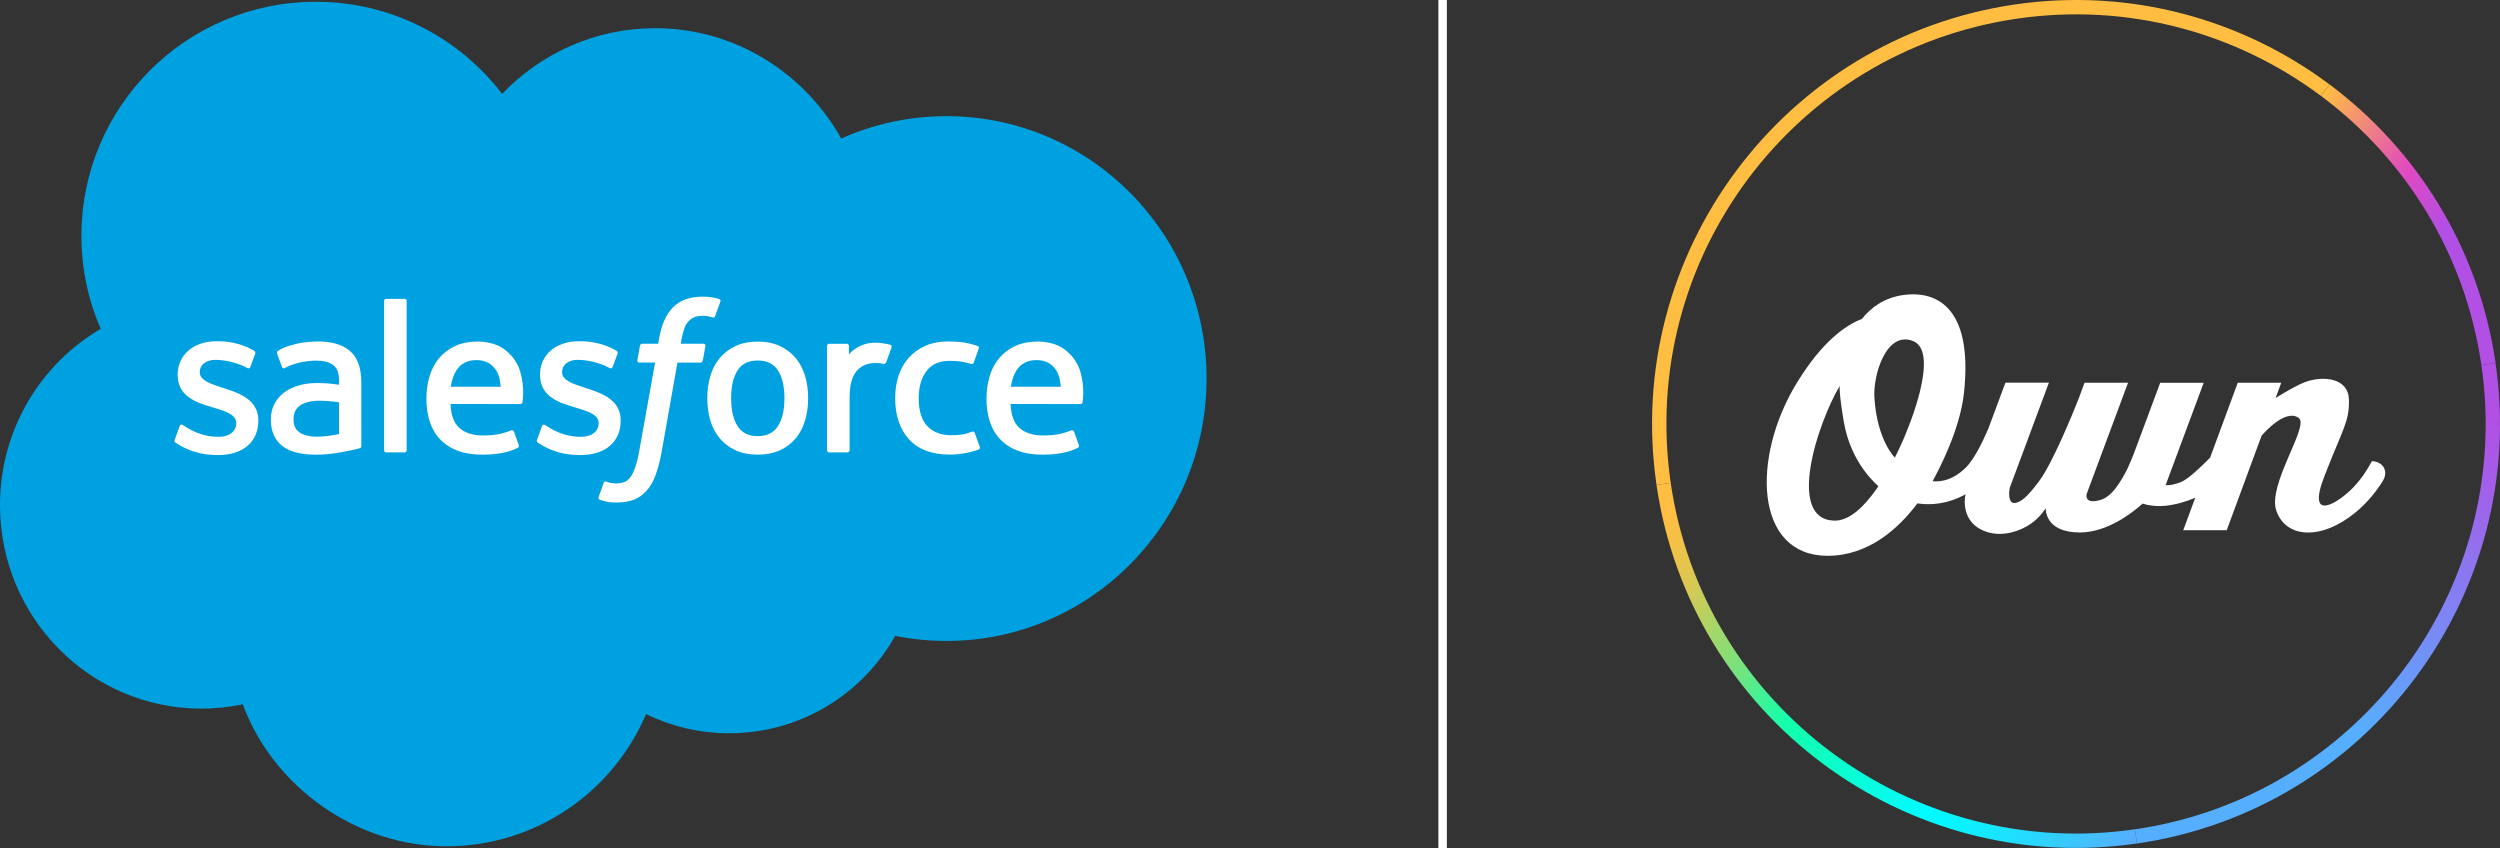 <?xml version="1.0" encoding="UTF-8"?>
<svg xmlns="http://www.w3.org/2000/svg" xmlns:xlink="http://www.w3.org/1999/xlink" id="Layer_2" viewBox="0 0 1474.2 500.03">
  <rect x="0" y="0" width="1474.2" height="500.03" fill="#333333" stroke="none"/>
  <defs>
    <linearGradient id="linear-gradient" x1="1350" y1="948.05" x2="1491.68" y2="1053.77" gradientTransform="translate(0 -866.6)" gradientUnits="userSpaceOnUse">
      <stop offset="0" stop-color="#ffbe42"></stop>
      <stop offset=".38" stop-color="#e049c1"></stop>
      <stop offset=".6" stop-color="#b24fe5"></stop>
    </linearGradient>
    <linearGradient id="linear-gradient-2" x1="1287.85" y1="1382.97" x2="1482.07" y2="1122.7" gradientTransform="translate(0 -866.6)" gradientUnits="userSpaceOnUse">
      <stop offset=".4" stop-color="#56aeff"></stop>
      <stop offset="1" stop-color="#b24fe5"></stop>
    </linearGradient>
    <linearGradient id="linear-gradient-3" x1="1250.8" y1="1372.11" x2="969.34" y2="1196.86" gradientTransform="translate(0 -866.6)" gradientUnits="userSpaceOnUse">
      <stop offset="0" stop-color="#56aeff"></stop>
      <stop offset=".15" stop-color="#28d7ff"></stop>
      <stop offset=".27" stop-color="#0af2ff"></stop>
      <stop offset=".34" stop-color="#00fcff"></stop>
      <stop offset=".63" stop-color="#13ffab"></stop>
      <stop offset=".66" stop-color="#26f9a2"></stop>
      <stop offset=".75" stop-color="#72e480"></stop>
      <stop offset=".84" stop-color="#aed465"></stop>
      <stop offset=".91" stop-color="#dac852"></stop>
      <stop offset=".97" stop-color="#f5c046"></stop>
      <stop offset="1" stop-color="#ffbe42"></stop>
    </linearGradient>
  </defs>
  <g id="Layer_1-2">
    <g id="layer1">
      <g id="g3003">
        <path id="path3005" d="m296.08,55.36c22.95-23.91,54.89-38.74,90.22-38.74,46.97,0,87.94,26.19,109.76,65.07,18.96-8.47,39.95-13.19,62.04-13.19,84.71,0,153.39,69.27,153.39,154.72s-68.68,154.73-153.39,154.73c-10.34,0-20.44-1.03-30.21-3.01-19.22,34.28-55.84,57.44-97.87,57.44-17.59,0-34.24-4.06-49.05-11.29-19.48,45.82-64.87,77.95-117.76,77.95s-102.03-34.86-120.05-83.74c-7.88,1.67-16.03,2.54-24.41,2.54C53.17,417.85,0,364.14,0,297.86c0-44.41,23.89-83.19,59.38-103.94-7.31-16.81-11.37-35.37-11.37-54.88C48.01,62.83,109.89,1.04,186.2,1.04c44.81,0,84.63,21.3,109.88,54.31" fill="#00a1e0" stroke-width="0"></path>
      </g>
      <g id="g3007">
        <path id="path3009" d="m103.05,259.3c-.45,1.17.16,1.41.3,1.61,1.34.97,2.7,1.67,4.06,2.45,7.26,3.85,14.11,4.98,21.27,4.98,14.59,0,23.66-7.76,23.66-20.26v-.24c0-11.55-10.23-15.75-19.82-18.78l-1.25-.41c-7.24-2.35-13.48-4.38-13.48-9.14v-.25c0-4.07,3.65-7.07,9.3-7.07,6.28,0,13.74,2.09,18.55,4.74,0,0,1.41.91,1.93-.46.28-.73,2.72-7.28,2.97-7.99.27-.77-.21-1.34-.71-1.64-5.48-3.33-13.06-5.61-20.91-5.61h-1.46c-13.36.01-22.68,8.08-22.68,19.64v.24c0,12.19,10.29,16.15,19.93,18.9l1.55.48c7.02,2.16,13.07,4.01,13.07,8.96v.24c0,4.52-3.93,7.89-10.28,7.89-2.46,0-10.32-.05-18.8-5.41-1.02-.6-1.62-1.03-2.41-1.51-.42-.26-1.46-.72-1.92.66l-2.88,7.99Z" fill="#fff" stroke-width="0"></path>
      </g>
      <g id="g3011">
        <path id="path3013" d="m316.71,259.3c-.45,1.17.16,1.41.3,1.61,1.34.97,2.7,1.67,4.06,2.45,7.26,3.85,14.11,4.98,21.27,4.98,14.59,0,23.66-7.76,23.66-20.26v-.24c0-11.55-10.23-15.75-19.82-18.78l-1.25-.41c-7.24-2.35-13.48-4.38-13.48-9.14v-.25c0-4.07,3.65-7.07,9.3-7.07,6.28,0,13.74,2.09,18.55,4.74,0,0,1.41.91,1.93-.46.28-.73,2.72-7.28,2.97-7.99.27-.77-.21-1.34-.71-1.64-5.48-3.33-13.06-5.61-20.91-5.61h-1.46c-13.36.01-22.68,8.08-22.68,19.64v.24c0,12.19,10.29,16.15,19.93,18.9l1.55.48c7.02,2.16,13.08,4.01,13.08,8.96v.24c0,4.52-3.94,7.89-10.29,7.89-2.46,0-10.32-.05-18.8-5.41-1.02-.6-1.63-1.01-2.4-1.51-.26-.17-1.5-.65-1.93.66l-2.88,7.99Z" fill="#fff" stroke-width="0"></path>
      </g>
      <g id="g3015">
        <path id="path3017" d="m462.57,234.82c0,7.06-1.32,12.63-3.91,16.56-2.56,3.89-6.45,5.79-11.86,5.79s-9.28-1.89-11.81-5.79c-2.55-3.92-3.85-9.5-3.85-16.56s1.3-12.61,3.85-16.5c2.52-3.85,6.39-5.73,11.81-5.73s9.29,1.88,11.87,5.73c2.58,3.89,3.9,9.45,3.9,16.5m12.18-13.09c-1.2-4.04-3.06-7.61-5.54-10.58-2.48-2.98-5.63-5.37-9.35-7.11-3.72-1.73-8.12-2.61-13.05-2.61s-9.34.88-13.06,2.61c-3.73,1.74-6.87,4.14-9.36,7.11-2.47,2.98-4.34,6.55-5.54,10.58-1.19,4.02-1.78,8.42-1.78,13.09s.6,9.08,1.78,13.09c1.21,4.03,3.06,7.6,5.55,10.58,2.48,2.98,5.64,5.36,9.35,7.05,3.73,1.69,8.12,2.55,13.06,2.55s9.32-.86,13.05-2.55c3.72-1.69,6.87-4.07,9.35-7.05,2.48-2.97,4.35-6.54,5.54-10.58,1.2-4.02,1.79-8.43,1.79-13.09s-.6-9.07-1.79-13.09" fill="#fff" stroke-width="0"></path>
      </g>
      <g id="g3019">
        <path id="path3021" d="m574.8,255.28c-.41-1.19-1.55-.74-1.55-.74-1.77.68-3.66,1.31-5.67,1.62-2.04.31-4.28.48-6.68.48-5.9,0-10.58-1.75-13.94-5.22-3.36-3.47-5.25-9.07-5.23-16.65.02-6.9,1.68-12.09,4.67-16.04,2.97-3.93,7.49-5.95,13.52-5.95,5.03,0,8.86.58,12.87,1.84,0,0,.96.42,1.42-.84,1.06-2.96,1.85-5.08,2.99-8.33.32-.92-.47-1.32-.75-1.43-1.58-.62-5.31-1.62-8.13-2.05-2.64-.41-5.72-.62-9.14-.62-5.12,0-9.68.87-13.58,2.61-3.89,1.73-7.2,4.13-9.81,7.1-2.61,2.98-4.6,6.55-5.93,10.58-1.32,4.02-1.99,8.44-1.99,13.12,0,10.1,2.73,18.27,8.11,24.25,5.39,6,13.49,9.05,24.05,9.05,6.24,0,12.65-1.27,17.25-3.08,0,0,.88-.43.5-1.45l-2.99-8.26Z" fill="#fff" fill-rule="evenodd" stroke-width="0"></path>
      </g>
      <g id="g3023">
        <path id="path3025" d="m596.11,228.05c.58-3.92,1.66-7.19,3.33-9.73,2.52-3.86,6.38-5.98,11.79-5.98s8.99,2.13,11.55,5.98c1.7,2.54,2.44,5.95,2.74,9.73h-29.41Zm41.02-8.63c-1.03-3.9-3.6-7.84-5.28-9.65-2.66-2.86-5.25-4.85-7.82-5.97-3.36-1.44-7.4-2.39-11.82-2.39-5.15,0-9.82.86-13.61,2.65-3.8,1.78-6.99,4.22-9.5,7.25-2.5,3.02-4.39,6.62-5.58,10.7-1.21,4.06-1.81,8.49-1.81,13.17s.63,9.18,1.88,13.17c1.26,4.01,3.26,7.55,5.98,10.48,2.71,2.95,6.19,5.26,10.37,6.87,4.15,1.6,9.18,2.43,14.97,2.42,11.91-.04,18.18-2.7,20.77-4.13.46-.25.89-.7.34-1.98l-2.7-7.55c-.41-1.13-1.55-.71-1.55-.71-2.95,1.09-7.15,3.06-16.93,3.04-6.4-.01-11.14-1.9-14.11-4.84-3.05-3.02-4.54-7.46-4.8-13.72l41.24.04s1.08-.02,1.2-1.07c.04-.45,1.42-8.47-1.23-17.77" fill="#fff" fill-rule="evenodd" stroke-width="0"></path>
      </g>
      <g id="g3027">
        <path id="path3029" d="m265.84,228.05c.59-3.92,1.66-7.19,3.33-9.73,2.52-3.86,6.38-5.98,11.79-5.98s8.99,2.13,11.56,5.98c1.69,2.54,2.43,5.95,2.73,9.73h-29.41Zm41.01-8.63c-1.03-3.9-3.59-7.84-5.27-9.65-2.66-2.86-5.25-4.85-7.82-5.97-3.36-1.44-7.4-2.39-11.82-2.39-5.14,0-9.82.86-13.61,2.65-3.8,1.78-6.99,4.22-9.5,7.25-2.5,3.02-4.39,6.62-5.58,10.7-1.2,4.06-1.81,8.49-1.81,13.17s.63,9.18,1.88,13.17c1.26,4.01,3.26,7.55,5.98,10.48,2.71,2.95,6.19,5.26,10.37,6.87,4.15,1.6,9.18,2.43,14.97,2.42,11.91-.04,18.18-2.7,20.77-4.13.46-.25.89-.7.34-1.98l-2.69-7.55c-.42-1.13-1.56-.71-1.56-.71-2.95,1.09-7.14,3.06-16.94,3.04-6.39-.01-11.13-1.9-14.1-4.84-3.05-3.02-4.54-7.46-4.8-13.72l41.24.04s1.08-.02,1.2-1.07c.04-.45,1.42-8.47-1.24-17.77" fill="#fff" fill-rule="evenodd" stroke-width="0"></path>
      </g>
      <g id="g3031">
        <path id="path3033" d="m176.7,255.05c-1.61-1.29-1.83-1.61-2.38-2.44-.81-1.27-1.23-3.07-1.23-5.36,0-3.63,1.2-6.23,3.68-7.99-.03.01,3.55-3.09,11.96-2.98,5.91.08,11.19.95,11.19.95v18.75h.01s-5.24,1.13-11.14,1.48c-8.39.51-12.12-2.42-12.09-2.41m16.41-28.98c-1.67-.12-3.84-.19-6.44-.19-3.54,0-6.95.45-10.16,1.31-3.22.86-6.12,2.21-8.61,3.99-2.5,1.79-4.52,4.08-5.98,6.8-1.46,2.72-2.2,5.92-2.2,9.51s.63,6.82,1.89,9.42c1.26,2.6,3.07,4.77,5.38,6.45,2.29,1.67,5.12,2.9,8.4,3.64,3.23.74,6.9,1.11,10.92,1.11,4.23,0,8.44-.34,12.53-1.04,4.04-.69,9.01-1.69,10.39-2.01,1.37-.32,2.89-.74,2.89-.74,1.02-.25.94-1.35.94-1.35l-.02-37.71c0-8.27-2.21-14.4-6.56-18.2-4.33-3.79-10.7-5.71-18.94-5.71-3.09,0-8.07.43-11.05,1.02,0,0-9.01,1.74-12.72,4.64,0,0-.81.51-.36,1.64l2.92,7.84c.36,1.01,1.35.67,1.35.67,0,0,.31-.12.68-.33,7.94-4.32,17.97-4.19,17.97-4.19,4.46,0,7.89.89,10.2,2.67,2.25,1.72,3.4,4.33,3.4,9.82v1.74c-3.55-.51-6.8-.8-6.8-.8" fill="#fff" stroke-width="0"></path>
      </g>
      <g id="g3035">
        <path id="path3037" d="m525.73,204.83c.31-.93-.34-1.38-.62-1.48-.7-.27-4.21-1.01-6.91-1.19-5.18-.31-8.06.56-10.63,1.71-2.55,1.16-5.39,3.02-6.97,5.14v-5.02c0-.7-.5-1.26-1.19-1.26h-10.57c-.69,0-1.19.56-1.19,1.26v61.51c0,.69.57,1.26,1.26,1.26h10.83c.69,0,1.25-.57,1.25-1.26v-30.73c0-4.13.46-8.24,1.37-10.82.89-2.55,2.11-4.6,3.61-6.07,1.51-1.46,3.22-2.48,5.1-3.06,1.92-.59,4.03-.78,5.53-.78,2.16,0,4.53.56,4.53.56.79.09,1.24-.4,1.5-1.11.71-1.89,2.72-7.53,3.1-8.66" fill="#fff" fill-rule="evenodd" stroke-width="0"></path>
      </g>
      <g id="g3039">
        <path id="path3041" d="m424.03,176.32c-1.32-.41-2.51-.68-4.07-.97-1.58-.28-3.47-.43-5.6-.43-7.46,0-13.34,2.11-17.46,6.26-4.1,4.14-6.89,10.43-8.29,18.71l-.51,2.79h-9.36s-1.14-.04-1.38,1.2l-1.53,8.58c-.11.81.24,1.33,1.34,1.33h9.11l-9.24,51.61c-.72,4.16-1.55,7.57-2.47,10.17-.9,2.55-1.78,4.47-2.88,5.87-1.05,1.34-2.05,2.33-3.77,2.91-1.42.48-3.06.7-4.85.7-.99,0-2.32-.16-3.3-.36-.97-.19-1.49-.41-2.23-.72,0,0-1.06-.41-1.49.66-.33.88-2.77,7.56-3.06,8.38-.28.82.12,1.46.64,1.65,1.22.43,2.12.71,3.77,1.1,2.29.54,4.23.57,6.04.57,3.79,0,7.26-.54,10.13-1.57,2.88-1.04,5.39-2.86,7.62-5.31,2.4-2.66,3.91-5.43,5.35-9.23,1.43-3.75,2.66-8.41,3.63-13.84l9.29-52.57h13.58s1.15.04,1.38-1.21l1.54-8.57c.1-.82-.24-1.33-1.35-1.33h-13.19c.07-.29.67-4.94,2.18-9.3.65-1.85,1.86-3.36,2.89-4.4,1.01-1.01,2.18-1.73,3.46-2.15,1.31-.43,2.8-.63,4.43-.63,1.24,0,2.46.14,3.39.33,1.28.27,1.77.42,2.11.52,1.35.41,1.53.01,1.79-.64l3.15-8.66c.32-.93-.48-1.33-.76-1.44" fill="#fff" fill-rule="evenodd" stroke-width="0"></path>
      </g>
      <g id="g3043">
        <path id="path3045" d="m239.8,265.51c0,.69-.5,1.25-1.19,1.25h-10.94c-.69,0-1.18-.56-1.18-1.25v-88.01c0-.69.49-1.25,1.18-1.25h10.94c.69,0,1.19.56,1.19,1.25v88.01Z" fill="#fff" fill-rule="evenodd" stroke-width="0"></path>
      </g>
    </g>
    <line x1="850.68" x2="850.68" y2="500.03" fill="none" stroke="#fff" stroke-miterlimit="10" stroke-width="5"></line>
    <path d="m1188.26,2.62c-136.42,19.82-231.28,146.93-211.45,283.32l8.38-1.21c-19.18-131.8,72.47-254.6,204.28-273.74,65.89-9.58,129.54,8.54,179.13,45.55l5.03-6.77c-51.27-38.3-117.16-57.07-185.37-47.15Z" fill="#ffbe42" stroke-width="0"></path>
    <path d="m1373.66,49.75l-5.06,6.77c49.59,37.01,85.06,92.87,94.62,158.77l8.38-1.21c-9.91-68.21-46.65-126.02-97.95-164.32h0Z" fill="url(#linear-gradient)" stroke-width="0"></path>
    <path d="m1471.6,214.06l-8.38,1.21c19.15,131.79-72.48,254.6-204.31,273.76l1.21,8.37c136.42-19.81,231.28-146.93,211.46-283.35h.03-.01Z" fill="url(#linear-gradient-2)" stroke-width="0"></path>
    <path d="m985.19,284.73l-8.38,1.21c19.82,136.42,146.92,231.26,283.34,211.44l-1.21-8.37c-131.83,19.17-254.63-72.46-273.75-204.28Z" fill="url(#linear-gradient-3)" stroke-width="0"></path>
    <path d="m1398.73,271.86c-2.41,4.37-5.59,9.79-10.97,15.48-8.16,8.63-28.31,22.08-17.03-6.74,11.24-28.82,14.6-31.9,14.39-44.84-.27-12.94-14.87-14.16-24.96-10.77-4.43,1.46-11.58,5.55-18.29,9.72l3.32-9.01h-25.64l-16.32,44.23c-6.77,6.84-13.41,12.84-17.14,14.32-4.1,1.59-6.94,2.03-9.08,1.86l22.45-60.38h-25.64l-15.48,41.59c-1.73,4.23-4.23,11.62-10.7,20.49-2.64,3.29-5.59,5.99-8.84,6.94-9.04,2.71-8.6-2.1-8.36-3.42l24.42-65.63h-25.64l-3.35,9.04c-3.18,8.09-15.21,37.76-23.3,48.77-6.54,8.84-10.87,12.94-14.7,13.11-3.18.13-3.62-5.01-2.74-9.01l23.06-61.94h-25.64l-10.09,27.13c-3.83,8.94-8.67,18.42-13.41,23.06-8.87,8.7-17.2,8.19-19.44,7.86,3.62-6.57,16.02-29.87,18.49-51.88,5.82-53.68-18.86-60.08-35.29-57.94-11.65,1.52-19.57,7.45-24.89,14.16-9.38,3.59-23.23,13.04-38.23,37.49-27.16,44.23-25.09,102.2,17.98,102.2,24.08,0,41.76-15.95,53-30.92,13.65,2.07,24.38-3.05,28.41-5.42l-.1.2s-4.13,17.41,13.75,22.38c8.84,2.47,18.79-.91,24.72-5.08,6.16-4.3,8.87-9.28,8.87-9.28,0,0-.98,14.36,20.08,14.36,16.42,0,31.29-11.82,37.05-17.03,2.03.61,3.35.91,3.35.91v-.1c2.54.51,6.06.91,10.09.48,6.03-.64,11.99-2.34,17.61-4.74l-7.08,19.13h25.64l20.56-55.74c9.62-10.77,17.74-14.02,22.11-10.23,5.73,5.05-18.69,39.32-13.44,54.45,5.25,15.14,23.47,17.51,42.43,4.3,9.82-6.84,16.26-15.21,20.25-21.61,4.06-6.47-.44-11.85-6.37-11.85l.07-.1h.06Zm-292.15,16.42c-7.25,10.36-16.02,19.03-25.13,18.73-28.28-.98-9.55-57.71,3.45-79.51,0,0-.81,2.4,2.37,21.3,4.23,25.03,20.39,37.86,20.39,37.86l-1.08,1.62h0Zm17.58-33.42s-2.54,6.57-6.81,15c0,0-10.46-10.19-12.06-35.32-.85-13.78,7.21-39.69,22.82-33.42,16.39,6.5-4,53.74-4,53.74h.05Z" fill="#fff" stroke-width="0"></path>
  </g>
</svg>
